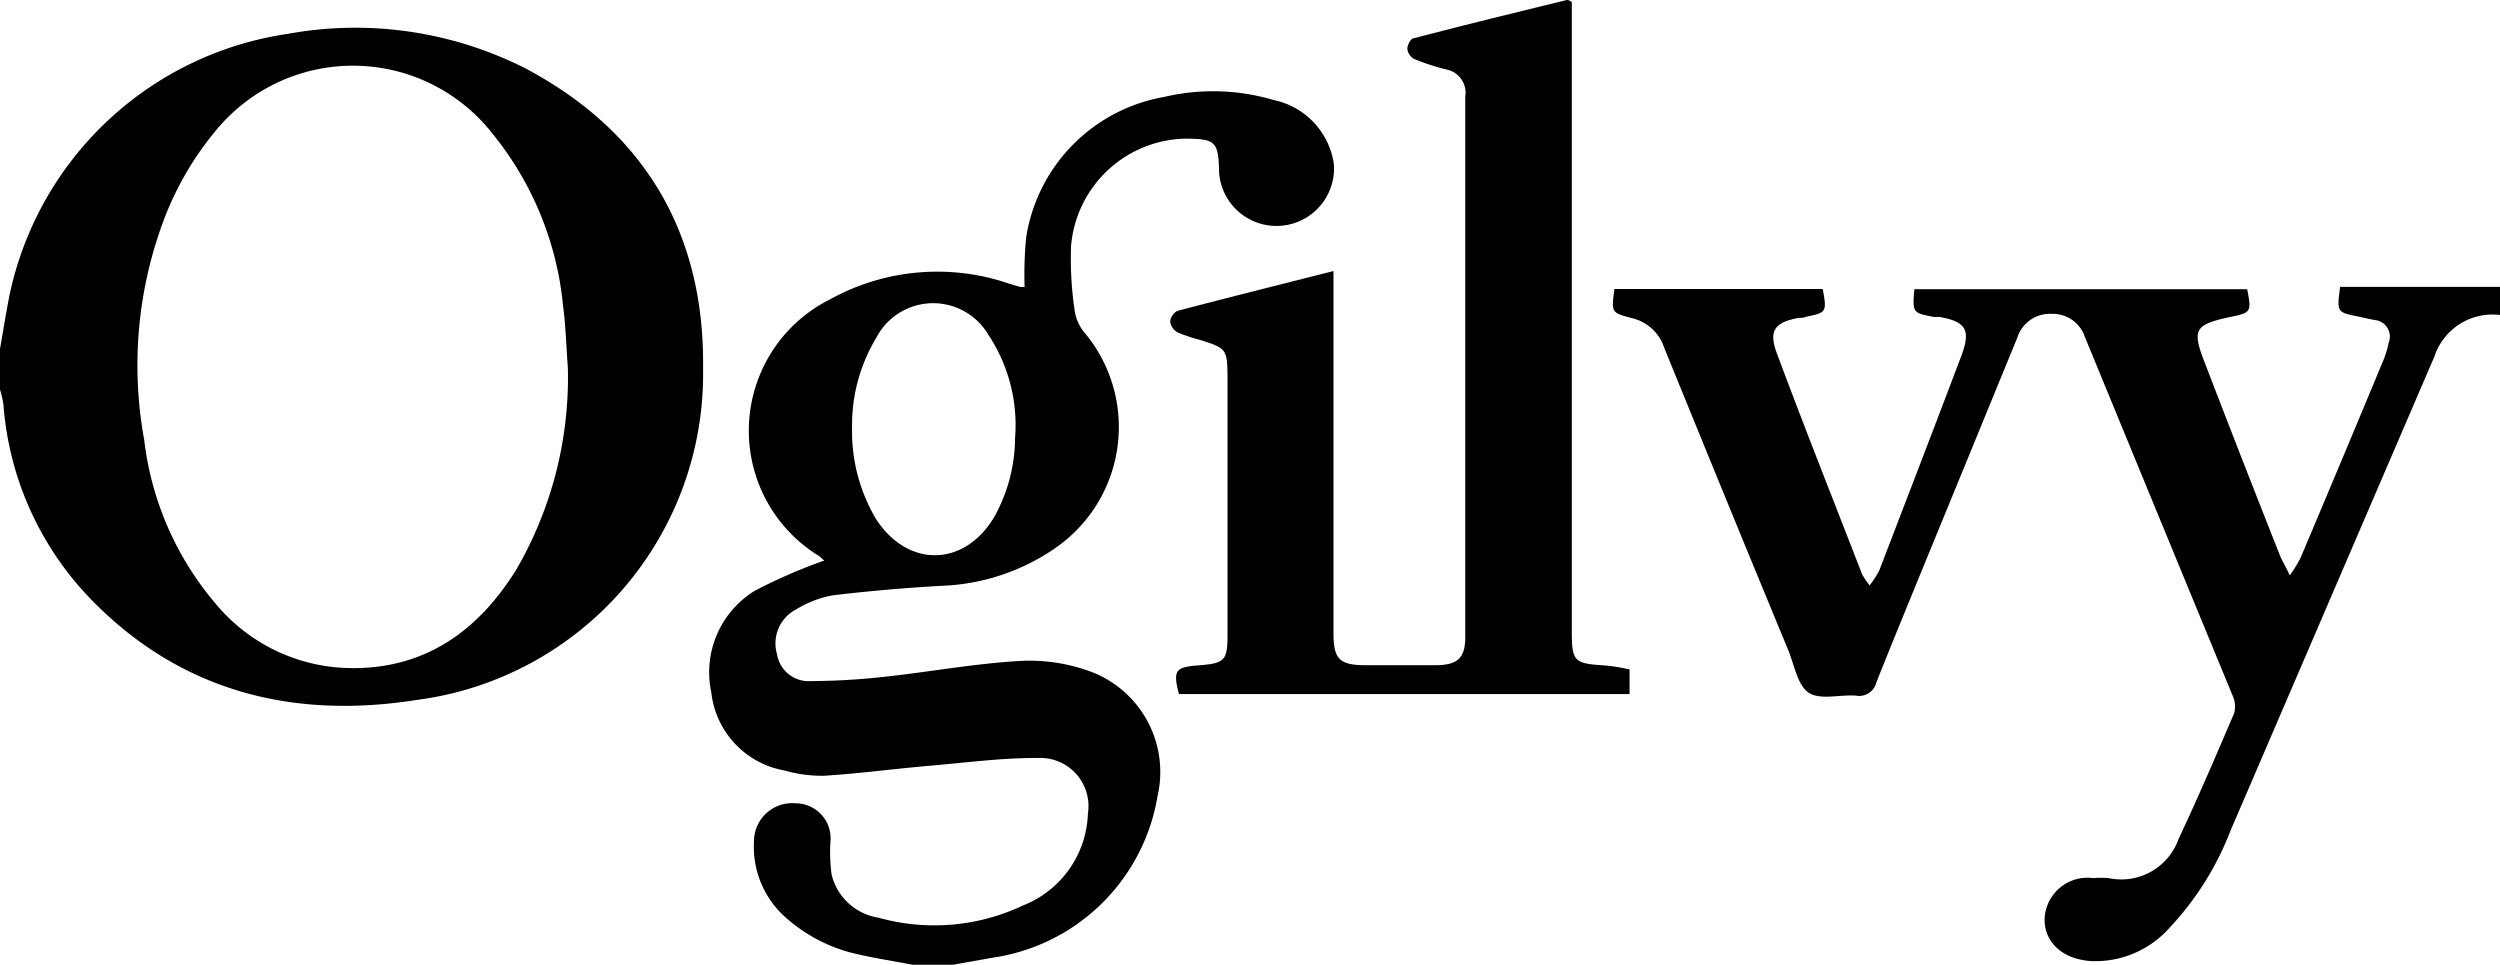 <?xml version="1.0" encoding="UTF-8"?>
<svg xmlns="http://www.w3.org/2000/svg" id="Layer_1" data-name="Layer 1" viewBox="0 0 130.71 50.43">
  <path d="M27.5,3.59A19.66,19.66,0,0,0,15.05,1.77,17.45,17.45,0,0,0,.51,15.37c-.2,1-.34,1.92-.51,2.87v2.13a5.49,5.49,0,0,1,.18.78A16.36,16.36,0,0,0,4.89,31.47c4.68,4.73,10.5,6.13,16.87,5.13a17.19,17.19,0,0,0,15-17.33C36.85,12.24,33.74,6.91,27.5,3.59ZM27,29.77C25,33,22.2,35,18.28,34.93a9.3,9.3,0,0,1-7-3.36A16.1,16.1,0,0,1,7.54,23,21.63,21.63,0,0,1,8.66,11.25a16.23,16.23,0,0,1,2.59-4.38A9.27,9.27,0,0,1,25.76,7a16.82,16.82,0,0,1,3.68,9c.14,1.07.17,2.16.25,3.24A20,20,0,0,1,27,29.77Z"></path>
  <path d="M57.22,35.19a9.2,9.2,0,0,0-3.73-.64c-2.41.12-4.8.57-7.2.83a36.09,36.09,0,0,1-3.89.23,1.67,1.67,0,0,1-1.77-1.39,2,2,0,0,1,1-2.36,5.54,5.54,0,0,1,1.89-.73c1.88-.23,3.78-.39,5.67-.5a11.14,11.14,0,0,0,5.89-1.91,7.69,7.69,0,0,0,1.69-11.25,2.36,2.36,0,0,1-.57-1.15A18.35,18.35,0,0,1,56,12.85a6.13,6.13,0,0,1,5.9-5.6c1.66,0,1.81.13,1.84,1.78a3,3,0,1,0,6-.45,4,4,0,0,0-3.15-3.35,11.13,11.13,0,0,0-5.73-.16,8.84,8.84,0,0,0-7.2,7.29A19.23,19.23,0,0,0,53.57,15a.92.92,0,0,1-.24,0l-.54-.16a11.58,11.58,0,0,0-9.39.81,7.68,7.68,0,0,0-.58,13.42,2,2,0,0,1,.27.24,27.44,27.44,0,0,0-3.63,1.58,5,5,0,0,0-2.27,5.31A4.66,4.66,0,0,0,41,40.28a7.11,7.11,0,0,0,2.09.28c1.87-.12,3.73-.37,5.59-.53s3.73-.41,5.6-.4a2.52,2.52,0,0,1,2.6,2.91,5.35,5.35,0,0,1-3.39,4.8,10.84,10.84,0,0,1-7.56.64,3,3,0,0,1-2.45-2.25A8.84,8.84,0,0,1,43.42,44,1.83,1.83,0,0,0,41.6,42a2,2,0,0,0-2.18,2,4.94,4.94,0,0,0,1.81,4.1,8.29,8.29,0,0,0,3.7,1.81c.92.21,1.85.35,2.78.53h2.12l2.08-.37a10.23,10.23,0,0,0,8.61-8.44A5.61,5.61,0,0,0,57.22,35.19ZM45.81,17.67a3.35,3.35,0,0,1,5.87-.16,8.54,8.54,0,0,1,1.39,5.42A8.55,8.55,0,0,1,52,27c-1.55,2.64-4.51,2.72-6.19.15a9,9,0,0,1-1.26-4.84A8.81,8.81,0,0,1,45.81,17.67Z"></path>
  <path d="M122.35,15c-.17,1.32-.17,1.32.9,1.54l.88.19a.87.87,0,0,1,.76,1.19,4.89,4.89,0,0,1-.25.85c-1.44,3.47-2.89,6.92-4.35,10.38a6.51,6.51,0,0,1-.57.93c-.22-.46-.38-.73-.5-1q-2-5.05-3.94-10.1c-.69-1.76-.53-2,1.29-2.4,1.13-.23,1.16-.26.92-1.46h-17.4c-.1,1.23-.1,1.23,1,1.45l.32,0c1.37.25,1.64.67,1.15,2-1.42,3.76-2.87,7.52-4.31,11.27a5.72,5.72,0,0,1-.5.77,4.84,4.84,0,0,1-.39-.58c-1.48-3.82-3-7.64-4.43-11.48-.48-1.24-.18-1.69,1.11-1.93.13,0,.27,0,.4-.06,1.06-.22,1.08-.24.86-1.45H84.41c-.17,1.24-.17,1.24.94,1.53A2.33,2.33,0,0,1,87,18.15Q90.22,26.07,93.5,34c.32.78.48,1.83,1.07,2.22s1.63.09,2.46.15a.93.93,0,0,0,1.08-.71c1.2-3,2.44-6,3.67-9l3.69-9a1.79,1.79,0,0,1,1.81-1.25A1.76,1.76,0,0,1,109,17.6q3.86,9.39,7.73,18.77a1.35,1.35,0,0,1,.08.92c-.94,2.2-1.88,4.4-2.9,6.56a3.18,3.18,0,0,1-3.67,2.06,5.45,5.45,0,0,0-.81,0,2.24,2.24,0,0,0-2.53,2.17c0,1.24,1,2.09,2.46,2.17a5.19,5.19,0,0,0,4.07-1.74,15.58,15.58,0,0,0,3.19-5.08l10.66-24.79a3.2,3.2,0,0,1,3.44-2.17V15Z"></path>
  <path d="M82.18,32.86V.1C82,0,82,0,81.92,0c-2.66.65-5.32,1.3-8,2-.16,0-.33.35-.34.54a.71.71,0,0,0,.33.53,11.27,11.27,0,0,0,1.7.56,1.24,1.24,0,0,1,1,1.42q0,14.13,0,28.26c0,1.08-.39,1.45-1.49,1.47H71.41c-1.38,0-1.69-.32-1.69-1.67V14.17c-2.8.71-5.48,1.38-8.15,2.08a.72.72,0,0,0-.39.56.79.79,0,0,0,.39.57,8.78,8.78,0,0,0,1.16.39c1.41.44,1.44.48,1.45,2V33.17c0,1.38-.14,1.51-1.54,1.62-1.19.09-1.32.27-1,1.5H85.2V35A10.9,10.9,0,0,0,84,34.8C82.25,34.69,82.18,34.62,82.18,32.86Z"></path>
</svg>
